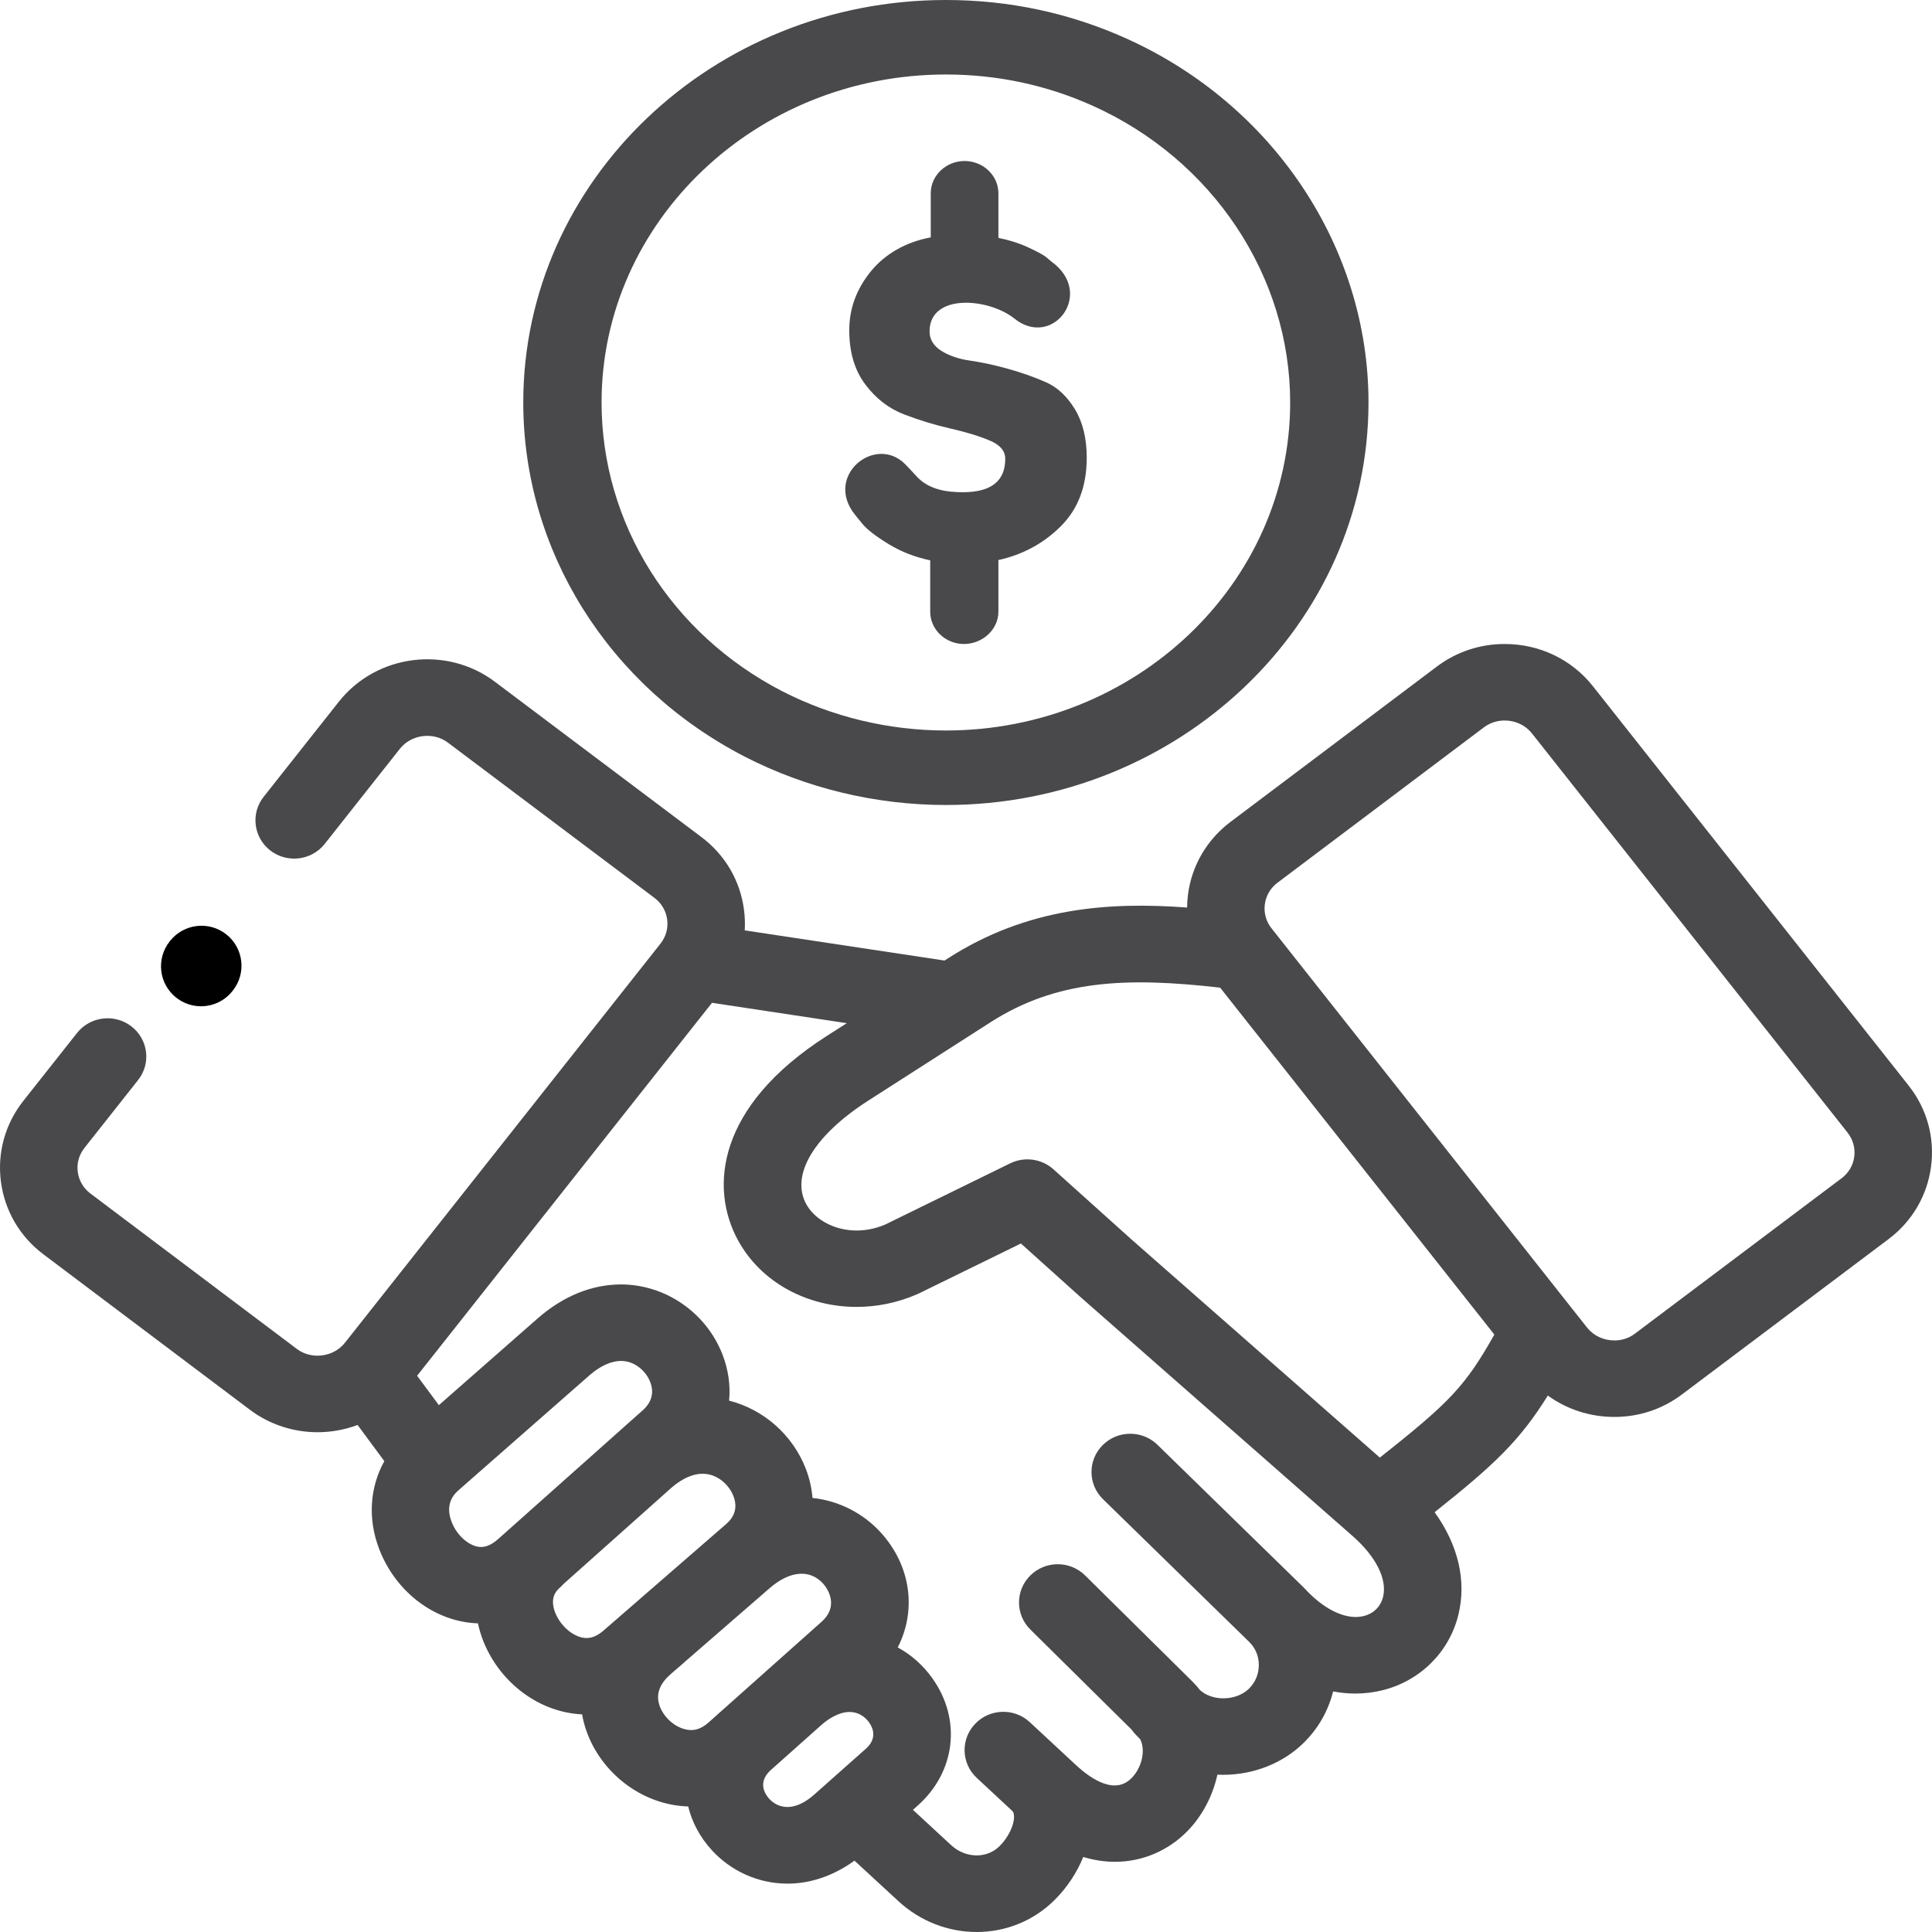 <?xml version="1.0" encoding="UTF-8"?>
<svg width="57px" height="57px" viewBox="0 0 57 57" version="1.1" xmlns="http://www.w3.org/2000/svg" xmlns:xlink="http://www.w3.org/1999/xlink">
    <title>deal 2</title>
    <g id="Page-1" stroke="none" stroke-width="1" fill="none" fill-rule="evenodd">
        <g id="Desktop-HD-Copy" transform="translate(-692, -4850)" fill-rule="nonzero">
            <g id="deal" transform="translate(692, 4850)">
                <path d="M28.407,14.522 C27.966,14.522 27.425,14.461 27.055,14.068 C26.926,13.93 26.813,13.801 26.704,13.693 C25.822,12.809 24.303,14.037 25.224,15.185 L25.446,15.458 C25.59,15.63 25.851,15.83 26.224,16.057 C26.588,16.278 26.994,16.437 27.444,16.532 L27.444,18.049 C27.444,18.57 27.891,19 28.439,19 C28.989,19 29.456,18.57 29.456,18.049 L29.456,16.523 C30.177,16.364 30.795,16.029 31.3,15.523 C31.808,15.016 32.062,14.344 32.062,13.506 C32.062,12.935 31.947,12.46 31.715,12.076 C31.483,11.695 31.2,11.428 30.862,11.278 C30.521,11.128 30.151,10.996 29.742,10.882 C29.337,10.769 28.967,10.689 28.625,10.64 C28.287,10.593 28.004,10.495 27.772,10.351 C27.541,10.204 27.425,10.013 27.425,9.777 C27.425,8.648 29.163,8.786 29.929,9.4 C31.058,10.305 32.323,8.648 31.013,7.712 L30.862,7.583 C30.759,7.506 30.579,7.411 30.318,7.291 C30.061,7.172 29.771,7.082 29.456,7.018 L29.456,6.1 L29.456,5.701 C29.456,5.18 29.008,4.75 28.458,4.75 C27.911,4.75 27.46,5.179 27.46,5.701 L27.46,7.003 C26.726,7.141 26.118,7.488 25.697,8 C25.272,8.522 25.056,9.099 25.056,9.743 C25.056,10.391 25.214,10.922 25.529,11.342 C25.845,11.763 26.228,12.057 26.681,12.229 C27.132,12.401 27.582,12.539 28.033,12.641 C28.487,12.745 28.87,12.859 29.185,12.991 C29.501,13.119 29.658,13.301 29.658,13.537 C29.658,14.194 29.24,14.522 28.407,14.522 Z" id="Path" fill="#49484B"></path>
                <path d="M56.312,32.029 L47.001,20.252 C46.374,19.456 45.423,19 44.392,19 C43.665,19 42.976,19.228 42.398,19.661 L36.304,24.248 C35.607,24.773 35.161,25.535 35.049,26.393 C35.033,26.521 35.025,26.649 35.023,26.775 C32.7,26.602 30.301,26.776 27.971,28.272 L27.866,28.339 L21.972,27.449 C21.984,27.247 21.977,27.043 21.95,26.839 C21.838,25.982 21.393,25.222 20.697,24.698 L14.602,20.115 C13.173,19.037 11.109,19.299 9.998,20.701 L7.778,23.509 C7.39,24 7.479,24.709 7.976,25.093 C8.474,25.476 9.192,25.389 9.58,24.898 L11.799,22.09 C12.135,21.666 12.783,21.583 13.215,21.91 L19.312,26.493 C19.518,26.649 19.65,26.874 19.684,27.129 C19.717,27.384 19.647,27.636 19.488,27.838 L10.175,39.617 C9.841,40.04 9.193,40.123 8.761,39.8 L2.667,35.212 C2.46,35.056 2.327,34.829 2.294,34.575 C2.261,34.321 2.331,34.07 2.491,33.868 L4.074,31.865 C4.463,31.374 4.374,30.665 3.877,30.281 C3.379,29.898 2.661,29.985 2.272,30.477 L0.69,32.478 C0.151,33.159 -0.084,34.005 0.027,34.862 C0.139,35.72 0.584,36.482 1.282,37.007 L7.378,41.596 C7.971,42.04 8.672,42.255 9.369,42.255 C9.772,42.255 10.172,42.182 10.55,42.041 L11.339,43.108 C10.91,43.881 10.844,44.808 11.188,45.704 C11.681,46.984 12.843,47.853 14.101,47.894 C14.14,48.076 14.194,48.258 14.267,48.439 C14.774,49.679 15.932,50.523 17.175,50.579 C17.181,50.611 17.185,50.643 17.192,50.676 C17.429,51.811 18.311,52.781 19.439,53.146 C19.727,53.239 20.017,53.287 20.304,53.296 C20.414,53.753 20.644,54.194 20.997,54.582 C21.547,55.186 22.351,55.573 23.233,55.573 C23.874,55.573 24.555,55.368 25.21,54.895 L26.504,56.089 C27.163,56.697 27.993,57 28.815,57 C29.649,57 30.474,56.688 31.104,56.065 C31.48,55.694 31.771,55.252 31.959,54.787 C32.28,54.883 32.594,54.929 32.895,54.929 C33.743,54.928 34.49,54.575 35.026,54.03 C35.465,53.584 35.779,52.99 35.917,52.358 C35.964,52.36 36.01,52.362 36.057,52.362 C36.068,52.362 36.079,52.362 36.091,52.362 C36.992,52.362 37.857,52.018 38.468,51.414 C38.896,50.991 39.19,50.47 39.331,49.902 C39.549,49.944 39.768,49.965 39.986,49.965 C40.261,49.965 40.535,49.932 40.806,49.863 C41.908,49.585 42.759,48.734 43.026,47.644 C43.274,46.638 43.019,45.578 42.326,44.615 C44.121,43.189 44.847,42.487 45.666,41.173 C46.226,41.58 46.908,41.804 47.629,41.804 C47.629,41.804 47.629,41.804 47.629,41.804 C48.358,41.804 49.048,41.574 49.622,41.141 L55.719,36.557 C56.415,36.033 56.86,35.273 56.972,34.417 C57.085,33.56 56.851,32.712 56.312,32.029 Z M14.699,45.405 C14.523,45.562 14.354,45.641 14.194,45.641 C13.866,45.641 13.484,45.317 13.325,44.903 C13.18,44.526 13.247,44.212 13.526,43.968 L13.529,43.965 C13.531,43.964 13.532,43.963 13.533,43.962 L17.383,40.583 C17.705,40.301 18.029,40.152 18.32,40.152 C18.747,40.152 19.065,40.471 19.181,40.768 C19.305,41.086 19.23,41.369 18.961,41.61 L18.29,42.207 C18.29,42.208 18.289,42.208 18.288,42.209 C18.285,42.212 18.282,42.215 18.279,42.218 C18.254,42.239 18.23,42.261 18.205,42.283 L14.699,45.405 Z M17.81,48.103 C17.637,48.254 17.472,48.327 17.305,48.327 C16.958,48.327 16.555,48.005 16.387,47.594 C16.202,47.141 16.422,46.932 16.491,46.866 C16.536,46.824 16.589,46.773 16.645,46.714 C16.645,46.713 16.646,46.713 16.646,46.713 L16.658,46.703 C16.878,46.509 18.814,44.781 19.739,43.956 L19.807,43.895 C20.121,43.623 20.438,43.48 20.726,43.48 C21.18,43.48 21.518,43.823 21.639,44.141 C21.761,44.458 21.688,44.735 21.424,44.964 L21.187,45.17 C21.186,45.171 21.184,45.173 21.182,45.174 C21.182,45.175 21.181,45.175 21.18,45.176 L17.81,48.103 Z M21.217,50.538 C21.201,50.552 21.186,50.567 21.171,50.581 L20.903,50.82 C20.664,51.033 20.426,51.091 20.151,51.002 C19.805,50.89 19.502,50.561 19.431,50.221 C19.369,49.925 19.489,49.651 19.794,49.386 L20.175,49.057 C20.185,49.049 20.193,49.04 20.202,49.031 L22.7,46.862 C23.298,46.34 23.891,46.287 24.286,46.723 C24.341,46.784 24.812,47.337 24.237,47.849 L22.703,49.216 C22.687,49.23 22.67,49.243 22.654,49.258 C22.648,49.263 22.643,49.269 22.638,49.274 L21.234,50.525 C21.228,50.53 21.222,50.533 21.217,50.538 Z M22.696,53.072 C22.576,52.94 22.343,52.598 22.724,52.237 L24.255,50.873 C24.37,50.775 24.482,50.698 24.587,50.645 C24.591,50.642 24.596,50.64 24.601,50.637 C25.218,50.312 25.552,50.691 25.64,50.815 C25.753,50.974 25.891,51.287 25.544,51.595 L24.496,52.525 C24.492,52.529 24.488,52.532 24.484,52.536 L24.03,52.939 C23.283,53.601 22.82,53.209 22.696,53.072 Z M40.805,47.112 C40.735,47.398 40.528,47.604 40.238,47.677 C39.758,47.799 39.149,47.535 38.592,46.971 C38.55,46.925 38.508,46.88 38.463,46.836 L34.149,42.626 C33.7,42.188 32.977,42.192 32.533,42.635 C32.089,43.078 32.093,43.793 32.542,44.231 L36.849,48.435 C36.856,48.442 36.863,48.45 36.87,48.457 C37.043,48.632 37.138,48.865 37.139,49.118 C37.14,49.385 37.038,49.634 36.851,49.819 C36.666,50.001 36.39,50.106 36.091,50.106 C36.087,50.106 36.083,50.106 36.079,50.106 C35.815,50.103 35.574,50.016 35.404,49.863 C35.332,49.772 35.254,49.683 35.169,49.599 L32.015,46.481 C31.569,46.04 30.846,46.039 30.399,46.48 C29.953,46.92 29.952,47.634 30.398,48.075 L33.389,51.032 C33.425,51.084 33.465,51.135 33.511,51.181 L33.638,51.311 C33.802,51.619 33.7,52.139 33.386,52.458 C32.902,52.951 32.22,52.516 31.735,52.066 L30.384,50.811 C29.925,50.383 29.201,50.405 28.769,50.859 C28.336,51.313 28.358,52.027 28.818,52.454 L29.849,53.413 C29.852,53.415 29.854,53.418 29.856,53.42 C29.88,53.442 29.915,53.475 29.917,53.588 C29.922,53.853 29.745,54.216 29.487,54.47 C29.111,54.842 28.486,54.828 28.065,54.44 L26.934,53.396 L27.072,53.273 C28.193,52.279 28.374,50.736 27.512,49.52 C27.231,49.125 26.88,48.818 26.486,48.604 C27.041,47.522 26.886,46.208 25.989,45.218 C25.483,44.66 24.768,44.278 23.971,44.194 C23.948,43.91 23.885,43.625 23.778,43.344 C23.389,42.329 22.526,41.582 21.511,41.323 C21.553,40.873 21.49,40.409 21.314,39.958 C20.833,38.724 19.63,37.895 18.32,37.895 C17.461,37.895 16.613,38.24 15.865,38.895 L12.948,41.456 L12.306,40.589 L21.006,29.586 L24.983,30.187 L24.381,30.572 C21.158,32.637 20.922,35.038 21.776,36.597 C22.46,37.845 23.824,38.558 25.272,38.558 C25.868,38.558 26.478,38.437 27.061,38.183 C27.077,38.176 27.092,38.169 27.107,38.162 L30.12,36.687 L31.859,38.25 C31.861,38.252 31.863,38.253 31.864,38.255 C31.866,38.256 31.867,38.258 31.869,38.259 L39.908,45.319 C40.597,45.924 40.932,46.594 40.805,47.112 Z M40.709,43.003 L33.393,36.577 L31.081,34.499 C30.733,34.186 30.226,34.116 29.804,34.322 L26.116,36.128 C25.114,36.554 24.129,36.149 23.786,35.524 C23.316,34.665 24.021,33.493 25.625,32.466 L29.215,30.165 C31.162,28.915 33.205,28.819 35.998,29.139 L44.088,39.374 C43.234,40.888 42.781,41.369 40.709,43.003 Z M54.706,34.127 C54.673,34.381 54.54,34.606 54.334,34.761 L48.235,39.347 C48.016,39.513 47.785,39.547 47.629,39.547 L47.629,39.547 C47.308,39.547 47.014,39.408 46.822,39.166 L37.512,27.386 C37.353,27.185 37.283,26.934 37.316,26.681 C37.349,26.426 37.482,26.199 37.69,26.043 L43.782,21.457 C44.003,21.292 44.235,21.257 44.392,21.257 C44.713,21.257 45.006,21.396 45.198,21.639 L54.51,33.417 C54.67,33.62 54.739,33.872 54.706,34.127 Z" id="Shape" fill="#49484B"></path>
                <path d="M21.979,22.327 C23.793,23.258 25.842,23.75 27.905,23.75 C34.781,23.75 40.375,18.422 40.375,11.873 C40.375,7.303 37.57,3.088 33.23,1.136 C31.558,0.382 29.767,0 27.905,0 C21.03,0 15.438,5.326 15.438,11.873 C15.438,16.24 17.943,20.245 21.979,22.327 Z M27.905,2.198 C29.422,2.198 30.881,2.509 32.242,3.122 C35.779,4.713 38.064,8.148 38.064,11.873 C38.064,17.21 33.507,21.552 27.905,21.552 C26.224,21.552 24.555,21.151 23.079,20.394 C19.791,18.697 17.748,15.433 17.748,11.873 C17.748,6.538 22.304,2.198 27.905,2.198 Z" id="Shape" fill="#49484B"></path>
                <path d="M5.194,29.43 C5.412,29.603 5.672,29.688 5.93,29.688 C6.277,29.688 6.621,29.536 6.854,29.244 L6.867,29.227 C7.274,28.718 7.19,27.976 6.681,27.57 C6.171,27.164 5.428,27.247 5.021,27.756 L5.008,27.773 C4.601,28.282 4.685,29.024 5.194,29.43 Z" id="Path" fill="#000000"></path>
            </g>
        </g>
    </g>
</svg>